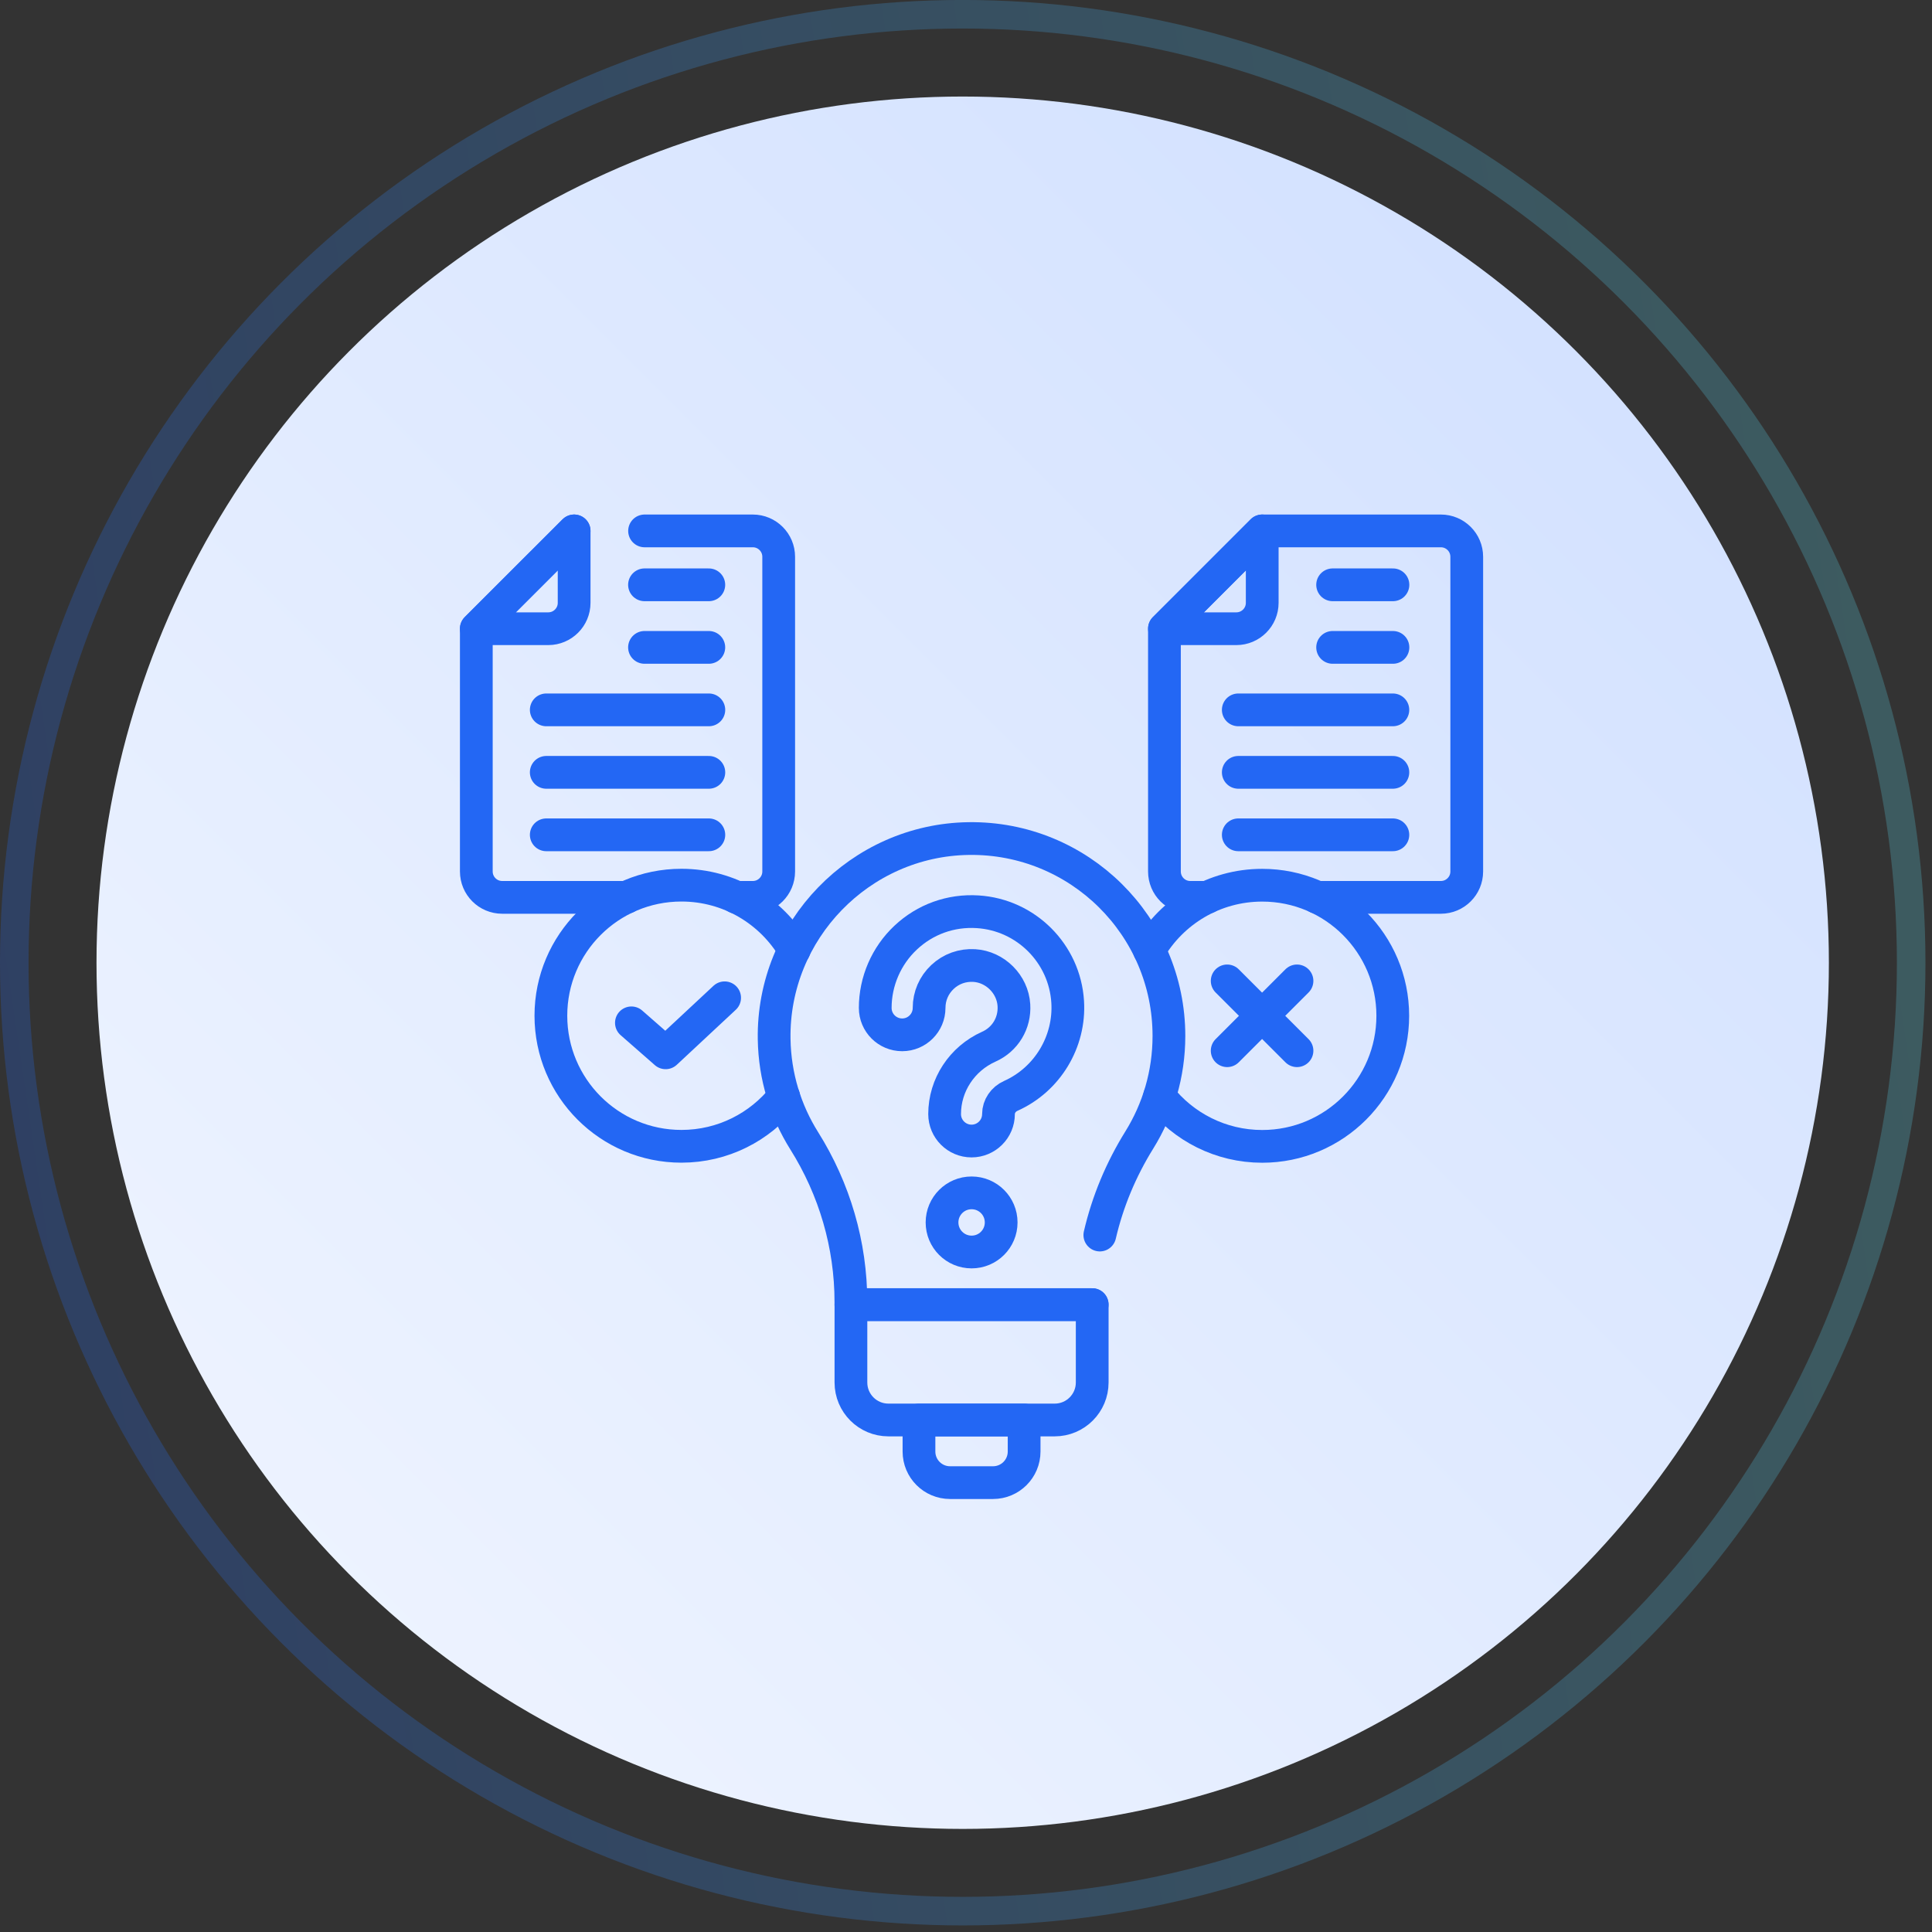 <svg width="59" height="59" viewBox="0 0 59 59" fill="none" xmlns="http://www.w3.org/2000/svg">
<rect x="0" y="0" width="59" height="59" fill="#333333" stroke="none"/>
<circle opacity="0.25" cx="29.4" cy="29.4" r="28.964" transform="matrix(1 0 0 -1 0 58.799)" stroke="url(#paint0_linear_5477_188)" stroke-width="0.872"/>
<circle cx="26.452" cy="26.452" r="26.452" transform="matrix(1 0 0 -1 2.947 55.852)" fill="url(#paint1_linear_5477_188)"/>
<path d="M17.533 16.213L14.546 19.199V26.614C14.546 27.05 14.9 27.404 15.336 27.404H19.13" stroke="#2367F4" stroke-miterlimit="10" stroke-linecap="round" stroke-linejoin="round"/>
<path d="M22.489 27.404H22.99C23.426 27.404 23.78 27.05 23.78 26.614V17.003C23.78 16.567 23.426 16.213 22.99 16.213H19.684" stroke="#2367F4" stroke-miterlimit="10" stroke-linecap="round" stroke-linejoin="round"/>
<path d="M14.546 19.199L17.533 16.213V18.41C17.533 18.846 17.179 19.2 16.743 19.2H14.546V19.199Z" stroke="#2367F4" stroke-miterlimit="10" stroke-linecap="round" stroke-linejoin="round"/>
<path d="M19.682 17.859H21.646" stroke="#2367F4" stroke-miterlimit="10" stroke-linecap="round" stroke-linejoin="round"/>
<path d="M19.682 19.77H21.646" stroke="#2367F4" stroke-miterlimit="10" stroke-linecap="round" stroke-linejoin="round"/>
<path d="M16.682 21.678H21.647" stroke="#2367F4" stroke-miterlimit="10" stroke-linecap="round" stroke-linejoin="round"/>
<path d="M16.682 23.586H21.647" stroke="#2367F4" stroke-miterlimit="10" stroke-linecap="round" stroke-linejoin="round"/>
<path d="M16.682 25.494H21.647" stroke="#2367F4" stroke-miterlimit="10" stroke-linecap="round" stroke-linejoin="round"/>
<path d="M40.225 27.404H44.002C44.438 27.404 44.792 27.05 44.792 26.614V17.003C44.792 16.567 44.438 16.213 44.002 16.213H38.546L35.56 19.199V26.614C35.56 27.05 35.913 27.404 36.349 27.404H36.867" stroke="#2367F4" stroke-miterlimit="10" stroke-linecap="round" stroke-linejoin="round"/>
<path d="M35.56 19.199L38.546 16.213V18.41C38.546 18.846 38.192 19.2 37.756 19.2H35.56V19.199Z" stroke="#2367F4" stroke-miterlimit="10" stroke-linecap="round" stroke-linejoin="round"/>
<path d="M40.696 17.859H42.538" stroke="#2367F4" stroke-miterlimit="10" stroke-linecap="round" stroke-linejoin="round"/>
<path d="M40.696 19.77H42.538" stroke="#2367F4" stroke-miterlimit="10" stroke-linecap="round" stroke-linejoin="round"/>
<path d="M37.815 21.678H42.536" stroke="#2367F4" stroke-miterlimit="10" stroke-linecap="round" stroke-linejoin="round"/>
<path d="M37.815 23.586H42.536" stroke="#2367F4" stroke-miterlimit="10" stroke-linecap="round" stroke-linejoin="round"/>
<path d="M37.815 25.494H42.536" stroke="#2367F4" stroke-miterlimit="10" stroke-linecap="round" stroke-linejoin="round"/>
<path d="M35.41 33.483C36.14 34.411 37.274 35.008 38.546 35.008C40.748 35.008 42.533 33.222 42.533 31.02C42.533 28.818 40.748 27.033 38.546 27.033C37.075 27.033 35.789 27.83 35.099 29.016" stroke="#2367F4" stroke-miterlimit="10" stroke-linecap="round" stroke-linejoin="round"/>
<path d="M39.608 29.955L37.476 32.087" stroke="#2367F4" stroke-miterlimit="10" stroke-linecap="round" stroke-linejoin="round"/>
<path d="M39.608 32.087L37.476 29.955" stroke="#2367F4" stroke-miterlimit="10" stroke-linecap="round" stroke-linejoin="round"/>
<path d="M23.935 33.495C23.205 34.415 22.077 35.006 20.81 35.006C18.608 35.006 16.823 33.22 16.823 31.018C16.823 28.816 18.608 27.031 20.81 27.031C22.278 27.031 23.561 27.824 24.253 29.005" stroke="#2367F4" stroke-miterlimit="10" stroke-linecap="round" stroke-linejoin="round"/>
<path d="M19.282 31.236L20.327 32.151L22.129 30.471" stroke="#2367F4" stroke-miterlimit="10" stroke-linecap="round" stroke-linejoin="round"/>
<path d="M33.587 37.716C33.824 36.693 34.234 35.712 34.794 34.811C35.366 33.889 35.697 32.801 35.697 31.636C35.697 28.278 32.951 25.561 29.582 25.608C26.265 25.654 23.588 28.416 23.641 31.733C23.659 32.873 23.993 33.935 24.559 34.837C25.486 36.312 25.985 38.016 25.985 39.758V39.841H33.353" stroke="#2367F4" stroke-miterlimit="10" stroke-linecap="round" stroke-linejoin="round"/>
<path d="M33.354 39.84H25.986V42.219C25.986 42.851 26.498 43.364 27.131 43.364H32.209C32.841 43.364 33.354 42.851 33.354 42.219V39.84Z" stroke="#2367F4" stroke-miterlimit="10" stroke-linecap="round" stroke-linejoin="round"/>
<path d="M30.326 45.277H29.013C28.489 45.277 28.064 44.852 28.064 44.328V43.365H31.275V44.328C31.275 44.852 30.85 45.277 30.326 45.277Z" stroke="#2367F4" stroke-miterlimit="10" stroke-linecap="round" stroke-linejoin="round"/>
<path d="M29.67 34.845C29.215 34.845 28.847 34.476 28.847 34.022C28.847 33.138 29.377 32.331 30.197 31.964C30.697 31.741 30.997 31.243 30.963 30.695C30.924 30.057 30.392 29.526 29.754 29.486C29.391 29.464 29.046 29.587 28.782 29.835C28.519 30.083 28.373 30.418 28.373 30.78C28.373 31.234 28.005 31.602 27.551 31.602C27.096 31.602 26.728 31.234 26.728 30.78C26.728 29.971 27.066 29.19 27.655 28.636C28.253 28.074 29.034 27.792 29.856 27.844C31.332 27.936 32.514 29.118 32.605 30.593C32.681 31.814 31.983 32.968 30.868 33.466C30.64 33.568 30.492 33.786 30.492 34.022C30.492 34.476 30.124 34.845 29.67 34.845Z" stroke="#2367F4" stroke-miterlimit="10" stroke-linecap="round" stroke-linejoin="round"/>
<path d="M29.671 38.234C30.17 38.234 30.574 37.83 30.574 37.331C30.574 36.832 30.17 36.428 29.671 36.428C29.172 36.428 28.768 36.832 28.768 37.331C28.768 37.83 29.172 38.234 29.671 38.234Z" stroke="#2367F4" stroke-miterlimit="10" stroke-linecap="round" stroke-linejoin="round"/>
<defs>
<linearGradient id="paint0_linear_5477_188" x1="-1.903" y1="11.158" x2="61.933" y2="20.589" gradientUnits="userSpaceOnUse">
<stop offset="0.048" stop-color="#2367F4"/>
<stop offset="1" stop-color="#5DD7E8"/>
</linearGradient>
<linearGradient id="paint1_linear_5477_188" x1="-8.189" y1="-5.164" x2="70.811" y2="73.836" gradientUnits="userSpaceOnUse">
<stop stop-color="#F6F9FF"/>
<stop offset="1" stop-color="#C2D6FF"/>
</linearGradient>
</defs>
</svg>
